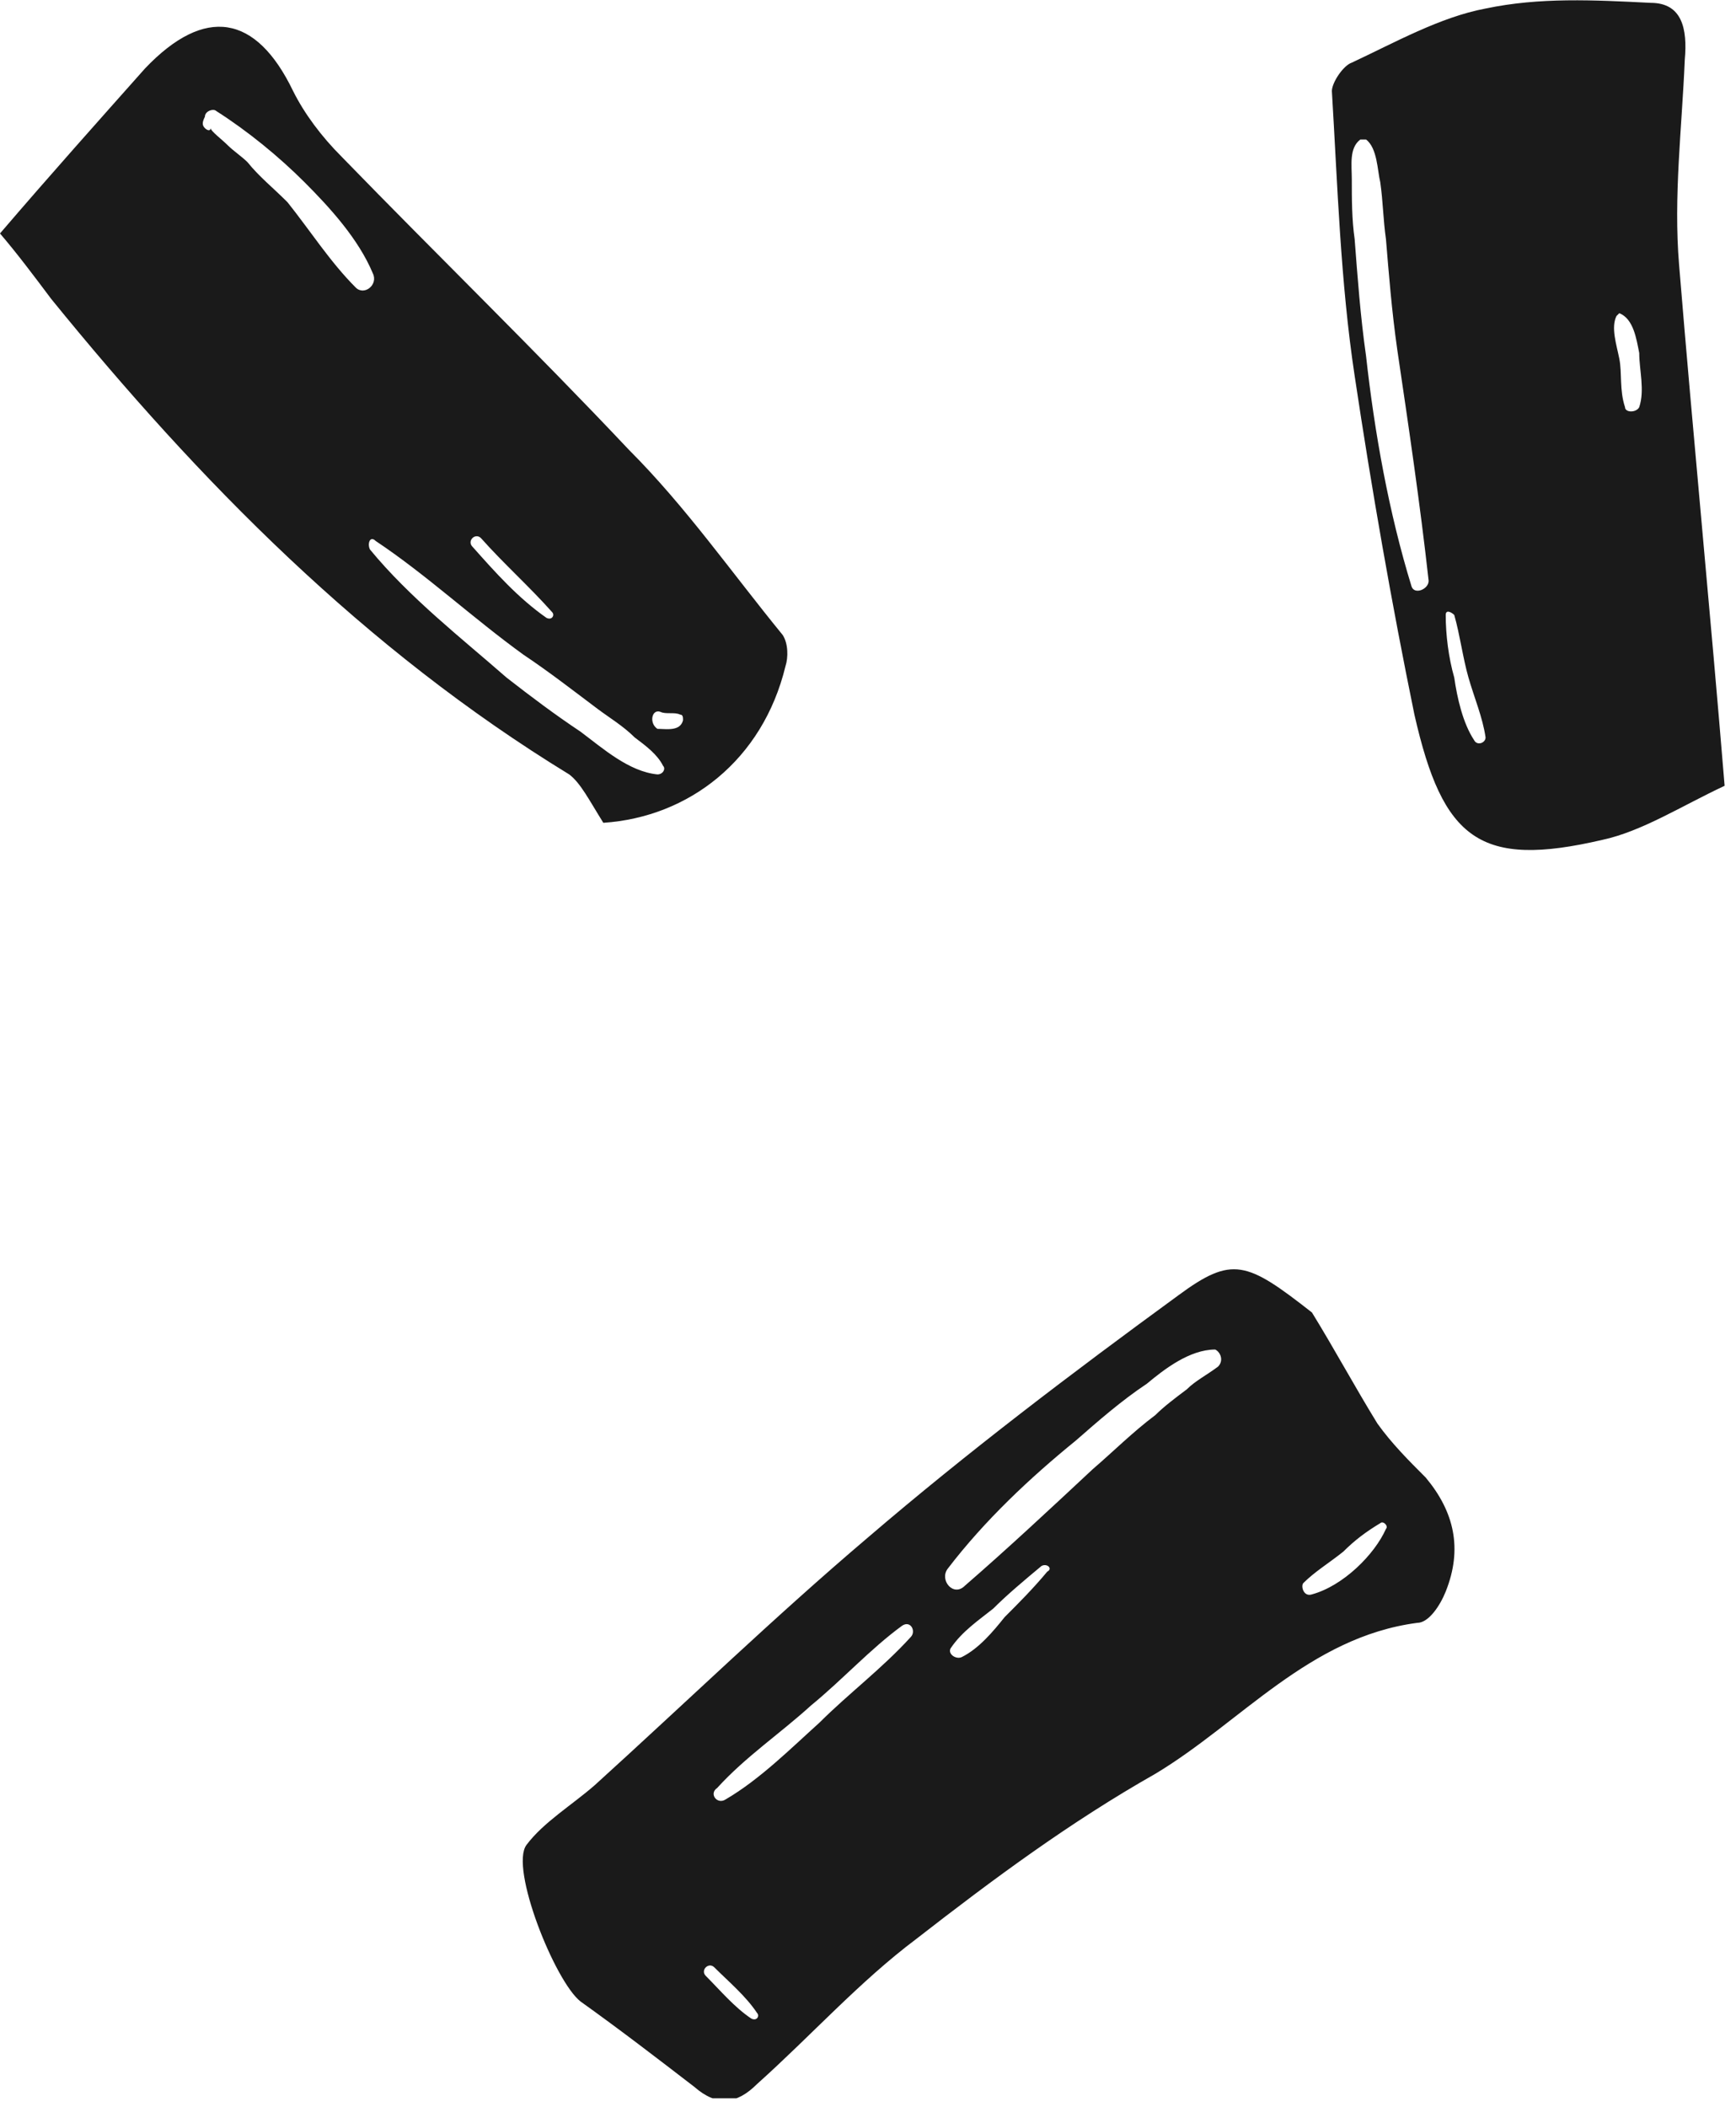 <?xml version="1.0" encoding="UTF-8"?> <svg xmlns="http://www.w3.org/2000/svg" width="61" height="74" viewBox="0 0 61 74" fill="none"> <g clip-path="url(#clip0)"> <path d="M50.1 51.9C49.5 51.3 48.9 50.7 48.4 50C47.6 48.7 46.9 47.4 46.1 46.1C43.8 44.3 43.3 44.1 41.4 45.5C37.7 48.2 34 51 30.5 54C27.2 56.8 24.1 59.8 20.9 62.7C20.1 63.4 19.1 64 18.5 64.8C17.9 65.6 19.5 69.6 20.4 70.3C21.8 71.3 23.1 72.3 24.4 73.3C25.2 74 25.9 73.9 26.6 73.2C28.5 71.5 30.2 69.6 32.2 68.1C34.9 66 37.6 64 40.6 62.3C43.6 60.5 46 57.5 49.8 57C50.2 57 50.6 56.4 50.8 55.9C51.4 54.4 51.1 53.1 50.1 51.9ZM28.8 60.5C27.8 61.4 26.7 62.5 25.5 63.2C25.2 63.4 24.9 63 25.2 62.8C26.2 61.7 27.4 60.9 28.5 59.9C29.6 59 30.6 57.9 31.7 57.1C32 56.9 32.2 57.3 32 57.5C31 58.6 29.8 59.5 28.8 60.5ZM42.8 48C42.4 48.3 42 48.5 41.7 48.8C41.3 49.1 40.9 49.4 40.6 49.7C39.8 50.3 39.1 51 38.4 51.6C36.9 53 35.4 54.4 33.9 55.7C33.5 56.1 33 55.5 33.3 55.1C34.6 53.4 36.2 51.9 37.8 50.6C38.6 49.9 39.4 49.2 40.3 48.6C40.9 48.1 41.8 47.4 42.7 47.4C42.9 47.5 43 47.8 42.8 48ZM33.8 58.2C33.6 58.3 33.3 58.1 33.4 57.9C33.8 57.3 34.4 56.9 34.9 56.5C35.4 56 36 55.5 36.6 55C36.8 54.9 37 55.1 36.8 55.2C36.3 55.8 35.8 56.3 35.3 56.8C34.9 57.3 34.4 57.9 33.8 58.2ZM26.4 70.9C25.8 70.5 25.3 69.9 24.8 69.4C24.6 69.2 24.9 68.9 25.1 69.1C25.6 69.6 26.2 70.1 26.6 70.7C26.7 70.8 26.6 71 26.4 70.9ZM46.1 56C45.8 56.1 45.7 55.7 45.8 55.6C46.2 55.2 46.7 54.9 47.2 54.5C47.6 54.1 48 53.8 48.5 53.5C48.6 53.4 48.8 53.6 48.7 53.7C48.3 54.6 47.2 55.7 46.1 56Z" fill="#1A1A1A"></path> <path d="M21.2 28.9C24.2 28.7 26.8 26.7 27.6 23.4C27.7 23.1 27.7 22.6 27.5 22.3C25.7 20.1 24.1 17.8 22.1 15.8C18.8 12.3 15.4 9 12 5.5C11.3 4.8 10.7 4 10.3 3.2C9 0.5 7.2 0.2 5.1 2.4C3.5 4.2 1.8 6.1 0 8.2C0.6 8.9 1.2 9.7 1.8 10.5C7 16.9 12.8 22.8 20 27.2C20.4 27.5 20.7 28.1 21.2 28.9ZM23.2 25C23.4 25.1 23.7 25 23.9 25.1C24 25.1 24 25.2 24 25.3C23.9 25.7 23.4 25.6 23.1 25.6C22.8 25.4 22.9 24.9 23.2 25ZM7.2 4.5C7.1 4.4 7.1 4.3 7.2 4.1C7.2 3.9 7.5 3.8 7.6 3.9C8.7 4.6 9.8 5.5 10.7 6.4C11.6 7.3 12.6 8.4 13.1 9.6C13.3 10 12.8 10.4 12.5 10.1C11.6 9.2 10.9 8.1 10.1 7.1C9.6 6.6 9.1 6.2 8.7 5.7C8.5 5.5 8.2 5.3 8 5.1C7.8 4.9 7.4 4.6 7.4 4.5C7.4 4.6 7.3 4.6 7.2 4.5ZM19.2 21.7C18.2 21 17.4 20.1 16.6 19.2C16.4 19 16.7 18.7 16.9 18.9C17.7 19.8 18.6 20.6 19.4 21.5C19.5 21.6 19.4 21.8 19.2 21.7ZM13 19.3C12.9 19.1 13 18.8 13.2 19C15 20.2 16.6 21.7 18.4 23C19.3 23.6 20.2 24.3 21 24.9C21.4 25.2 21.9 25.5 22.3 25.9C22.7 26.2 23.1 26.5 23.3 26.9C23.4 27 23.3 27.2 23.1 27.2C22.1 27.1 21.2 26.3 20.4 25.7C19.5 25.1 18.7 24.5 17.8 23.8C16.2 22.4 14.4 21 13 19.3Z" fill="#1A1A1A"></path> <path d="M58 0.1C56 -5.92396e-05 54.1 -0.1 52.2 0.3C50.6 0.6 49 1.5 47.5 2.2C47.2 2.3 46.8 2.9 46.8 3.2C47 6.5 47.1 9.9 47.6 13.2C48.2 17.2 48.9 21.2 49.7 25.1C50.7 29.5 52 30.5 56.3 29.5C57.7 29.2 59.1 28.3 60.6 27.6C60.1 21.5 59.5 15.4 59 9.3C58.8 6.9 59.1 4.5 59.2 2.1C59.3 1 59.1 0.1 58 0.1ZM49.1 12.3C49.5 15 49.9 17.7 50.2 20.4C50.2 20.7 49.7 20.9 49.6 20.6C48.8 18 48.3 15.2 48 12.5C47.8 11.1 47.7 9.7 47.6 8.4C47.5 7.7 47.5 7 47.5 6.3C47.5 5.8 47.4 5.2 47.8 4.9C47.8 4.9 47.9 4.9 48 4.9C48.4 5.2 48.4 6 48.5 6.4C48.6 7.1 48.6 7.7 48.7 8.4C48.8 9.6 48.9 10.9 49.1 12.3ZM51.8 26C51.4 25.4 51.2 24.5 51.1 23.8C50.9 23.1 50.8 22.3 50.8 21.6C50.8 21.4 51 21.5 51.1 21.6C51.3 22.3 51.4 23.1 51.6 23.8C51.8 24.5 52.1 25.2 52.2 25.9C52.2 26.1 51.9 26.2 51.8 26ZM57.6 14.3C57.5 14.5 57.1 14.5 57.1 14.3C56.9 13.7 57 13.1 56.9 12.6C56.8 12.1 56.6 11.5 56.8 11.1L56.9 11C57.4 11.2 57.5 11.9 57.6 12.4C57.6 13 57.8 13.7 57.6 14.3Z" fill="#1A1A1A"></path> </g> <defs> <clipPath id="clip0"> <rect width="60.7" height="73.7" fill="white"></rect> </clipPath> </defs> </svg> 